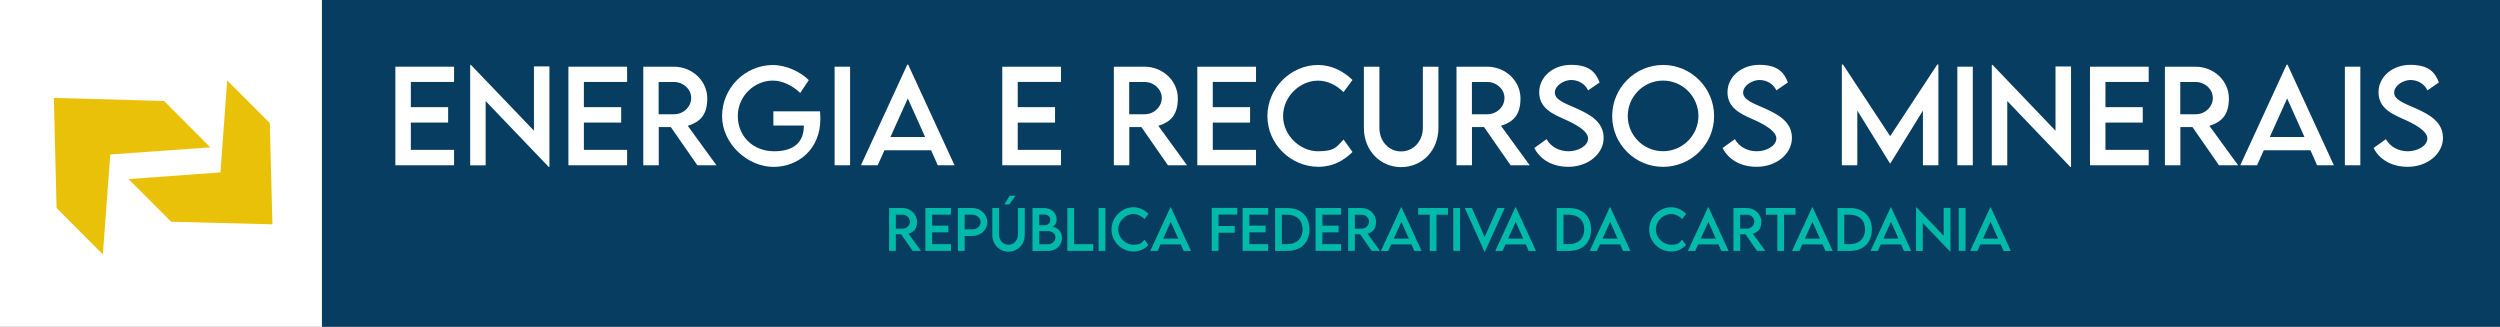 <?xml version="1.0" encoding="UTF-8"?>
<svg id="Layer_1" xmlns="http://www.w3.org/2000/svg" version="1.1" viewBox="0 0 4591.3 600">
  <rect x="0" y="0" width="4591.3" height="600" fill="#808080" stroke="none"/>
  <!-- Generator: Adobe Illustrator 29.1.0, SVG Export Plug-In . SVG Version: 2.1.0 Build 142)  -->
  <defs>
    <style>
      .st0, .st1 {
        fill: #eac109;
      }

      .st0, .st2 {
        display: none;
      }

      .st3 {
        fill: #083d62;
      }

      .st4 {
        fill: #009127;
      }

      .st5 {
        fill: #fff;
      }

      .st6 {
        fill: #08579e;
      }

      .st7 {
        fill: #00baa9;
      }
    </style>
  </defs>
  <rect class="st5" width="591.3" height="600"/>
  <rect class="st3" x="591.3" width="4000" height="600"/>
  <g>
    <g>
      <path class="st7" d="M1676.1,460.7l-21.2-30.5h-9.7v30.5h-12.3v-78.7h24.5c14.6,0,26.7,11.3,26.7,25.3s-6.5,19-15.6,21.9l22.9,31.5h-15.3ZM1657.6,420c7.4,0,13.6-6,13.6-13s-6.3-12.7-13.6-12.7h-12.4v25.7h12.4Z"/>
      <path class="st7" d="M1711.9,394.2v20.2h29.8v12.3h-29.8v21.7h34.5v12.3h-46.9v-78.7h46.9v12.2h-34.5Z"/>
      <path class="st7" d="M1759.3,382h26.3c15.2,0,27.7,11.7,27.7,26s-12.5,25.4-27.7,25.4h-14v27.3h-12.4v-78.7h0ZM1800.9,407.9c0-7.5-6.9-13.6-15.3-13.6h-14v26.9h14c8.4.1,15.3-5.9,15.3-13.3Z"/>
      <path class="st7" d="M1822.4,430.9v-48.9h12.4v48.8c0,10.9,7.7,18.8,17.3,18.8s17.4-8,17.4-18.8v-48.8h12.5v48.9c0,18.1-13,31.3-29.8,31.3s-29.8-13.2-29.8-31.3ZM1844.5,375.5l9.7-16h10.9l-11.6,16h-9Z"/>
      <path class="st7" d="M1950.4,436.8c0,12.1-9.1,24-24.8,24h-29.4v-78.7h21.5c13.6,0,22.8,9.8,22.8,20.2s-5.9,14.2-8.8,14.2c8.8-.1,18.7,8,18.7,20.3ZM1908.5,394v19.6h9.8c6.1,0,10.6-4.2,10.6-9.8s-4.9-9.8-10.4-9.8h-10ZM1938.4,435.9c0-6-5.1-11.4-14-11.4h-15.8v24.1h16c7,.1,13.8-5.1,13.8-12.7Z"/>
      <path class="st7" d="M2007.7,448.4v12.3h-47.5v-78.7h12.4v66.4h35.1Z"/>
      <path class="st7" d="M2017.6,382h12.4v78.7h-12.4v-78.7Z"/>
      <path class="st7" d="M2041.3,421.4c0-22.2,18.5-40.8,40.6-40.8,10.2.1,19.6,4.5,27.3,12l-7.2,9.7c-5.5-5.5-12.7-9.2-20.4-9.2-14.3,0-27.9,12.5-27.9,28.3s13.8,28.1,27.9,28.1,15-4,20.4-9.4l7.1,10c-6.8,6.7-15.4,11.8-27.1,11.8-22.2.1-40.7-18.3-40.7-40.5Z"/>
      <path class="st7" d="M2168.6,448.8h-37.3l-5.4,12h-13.4l37-80.3h.7l37,80.3h-13.4l-5.2-12ZM2163.9,438.2l-13.8-30.8-13.9,30.8h27.7Z"/>
      <path class="st7" d="M2237.8,394.1v21h29.8v12.3h-29.8v33.3h-12.4v-79h46.9v12.3h-34.5Z"/>
      <path class="st7" d="M2294.5,394.2v20.2h29.8v12.3h-29.8v21.7h34.5v12.3h-46.9v-78.7h46.9v12.2h-34.5Z"/>
      <path class="st7" d="M2404.8,421.5c0,24.2-15.6,39.3-40.6,39.3h-22.4v-78.7h22.4c25.1,0,40.6,15,40.6,39.4ZM2392.3,421.4c0-16.7-10.8-27.1-28.1-27.1h-10.1v54.1h10.2c17.2,0,28-10.4,28-27Z"/>
      <path class="st7" d="M2428.5,394.2v20.2h29.8v12.3h-29.8v21.7h34.5v12.3h-46.9v-78.7h46.9v12.2h-34.5Z"/>
      <path class="st7" d="M2519.1,460.7l-21.2-30.5h-9.7v30.5h-12.3v-78.7h24.5c14.6,0,26.7,11.3,26.7,25.3s-6.5,19-15.6,21.9l22.9,31.5h-15.3ZM2500.6,420c7.4,0,13.6-6,13.6-13s-6.3-12.7-13.6-12.7h-12.4v25.7h12.4Z"/>
      <path class="st7" d="M2592.2,448.8h-37.3l-5.4,12h-13.4l37-80.3h.7l37,80.3h-13.4l-5.2-12ZM2587.4,438.2l-13.8-30.8-13.9,30.8h27.7Z"/>
      <path class="st7" d="M2659.2,394.3h-21.1v66.5h-12.4v-66.5h-21.1v-12.3h54.6v12.3Z"/>
      <path class="st7" d="M2669,382h12.4v78.7h-12.4v-78.7Z"/>
      <path class="st7" d="M2763.4,382l-36.3,80.3h-.8l-36.2-80.3h13.1l23.4,53.3,23.5-53.3h13.3Z"/>
      <path class="st7" d="M2802.2,448.8h-37.3l-5.4,12h-13.4l37-80.3h.7l37,80.3h-13.4l-5.2-12ZM2797.4,438.2l-13.8-30.8-13.9,30.8h27.7Z"/>
      <path class="st7" d="M2922,421.5c0,24.2-15.6,39.3-40.6,39.3h-22.4v-78.7h22.4c25,0,40.6,15,40.6,39.4ZM2909.5,421.4c0-16.7-10.8-27.1-28.1-27.1h-10.1v54.1h10.2c17.2,0,28-10.4,28-27Z"/>
      <path class="st7" d="M2975.6,448.8h-37.3l-5.4,12h-13.4l37-80.3h.7l37,80.3h-13.4l-5.2-12ZM2970.8,438.2l-13.8-30.8-13.9,30.8h27.7Z"/>
      <path class="st7" d="M3028.7,421.4c0-22.2,18.5-40.8,40.6-40.8,10.2.1,19.6,4.5,27.3,12l-7.2,9.7c-5.5-5.5-12.7-9.2-20.4-9.2-14.3,0-27.9,12.5-27.9,28.3s13.8,28.1,27.9,28.1,15-4,20.4-9.4l7.1,10c-6.8,6.7-15.4,11.8-27.1,11.8-22.2.1-40.7-18.3-40.7-40.5Z"/>
      <path class="st7" d="M3156,448.8h-37.3l-5.4,12h-13.4l37-80.3h.7l37,80.3h-13.4l-5.2-12ZM3151.2,438.2l-13.8-30.8-13.9,30.8h27.7Z"/>
      <path class="st7" d="M3226.8,460.7l-21.2-30.5h-9.7v30.5h-12.4v-78.7h24.5c14.6,0,26.7,11.3,26.7,25.3s-6.5,19-15.6,21.9l22.9,31.5h-15.2ZM3208.2,420c7.4,0,13.6-6,13.6-13s-6.3-12.7-13.6-12.7h-12.4v25.7h12.4Z"/>
      <path class="st7" d="M3297.6,394.3h-21.1v66.5h-12.4v-66.5h-21.1v-12.3h54.6v12.3Z"/>
      <path class="st7" d="M3347.2,448.8h-37.3l-5.4,12h-13.4l37-80.3h.7l37,80.3h-13.4l-5.2-12ZM3342.4,438.2l-13.8-30.8-13.9,30.8h27.7Z"/>
      <path class="st7" d="M3437.7,421.5c0,24.2-15.6,39.3-40.6,39.3h-22.4v-78.7h22.4c25,0,40.6,15,40.6,39.4ZM3425.2,421.4c0-16.7-10.8-27.1-28.1-27.1h-10.1v54.1h10.2c17.2,0,28-10.4,28-27Z"/>
      <path class="st7" d="M3491.4,448.8h-37.3l-5.4,12h-13.4l37-80.3h.7l37,80.3h-13.4l-5.2-12ZM3486.6,438.2l-13.8-30.8-13.9,30.8h27.7Z"/>
      <path class="st7" d="M3582.1,381.8v80.3h-.6l-50.3-52.6v51.3h-12.4v-80.2h.6l50.2,52.5v-51.3h12.5Z"/>
      <path class="st7" d="M3597.3,382h12.4v78.7h-12.4v-78.7Z"/>
      <path class="st7" d="M3674.3,448.8h-37.3l-5.4,12h-13.4l37-80.3h.7l37,80.3h-13.4l-5.2-12ZM3669.5,438.2l-13.8-30.8-13.9,30.8h27.7Z"/>
    </g>
    <g class="st2">
      <path class="st5" d="M790.7,258.4c0,48.3-31.2,78.5-81.2,78.5h-44.8v-157.4h44.8c50-.1,81.2,30.1,81.2,78.9ZM765.7,258.3c0-33.4-21.7-54.3-56.2-54.3h-20.1v108.3h20.4c34.3,0,55.9-20.8,55.9-54Z"/>
      <path class="st5" d="M838.1,203.8v40.3h59.6v24.6h-59.6v43.6h69v24.6h-93.8v-157.4h93.8v24.3h-69Z"/>
      <path class="st5" d="M932.8,179.5h52.6c30.5,0,55.4,23.3,55.4,52s-24.9,50.9-55.4,50.9h-27.9v54.6h-24.7v-157.5h0ZM1016.1,231.2c0-15-13.8-27.2-30.7-27.2h-27.9v53.8h27.9c16.9.2,30.7-11.8,30.7-26.6Z"/>
      <path class="st5" d="M1130.2,313h-74.5l-10.7,23.9h-26.8l74-160.6h1.5l74,160.6h-26.7l-10.8-23.9ZM1120.7,291.8l-27.6-61.5-27.7,61.5h55.3Z"/>
      <path class="st5" d="M1271.8,336.9l-42.4-60.9h-19.4v60.9h-24.7v-157.4c0,0,48.8,0,48.8,0,29.3,0,53.3,22.6,53.3,50.6s-13.1,38-31.2,43.8l45.8,63h-30.2ZM1234.7,255.4c14.8.1,27.2-11.9,27.2-26s-12.6-25.5-27.2-25.5h-24.8v51.5h24.8Z"/>
      <path class="st5" d="M1413.5,204h-42.2v132.9h-24.8v-132.9h-42.2v-24.5h109.2v24.5Z"/>
      <path class="st5" d="M1512.7,313h-74.5l-10.7,23.9h-26.8l74-160.6h1.5l74,160.6h-26.8l-10.7-23.9ZM1503.1,291.8l-27.6-61.5-27.7,61.5h55.3Z"/>
      <path class="st5" d="M1721.9,176v160.8h-24.7v-87.3l-52.2,84.7h-.2l-52.3-84.8v87.4h-24.7v-160.8h1.9l75.3,114.5,75-114.5h1.9Z"/>
      <path class="st5" d="M1776.8,203.8v40.3h59.6v24.6h-59.6v43.6h69v24.6h-93.7v-157.4h93.7v24.3h-69Z"/>
      <path class="st5" d="M1998.1,179.1v160.5h-1.2l-100.7-105.2v102.6h-24.7v-160.3h1.3l100.5,105v-102.6h24.8Z"/>
      <path class="st5" d="M2127,204h-42.2v132.9h-24.8v-132.9h-42.2v-24.5h109.2v24.5Z"/>
      <path class="st5" d="M2131.3,258.4c0-44.9,36.5-81.6,81.3-81.6s81.4,36.7,81.4,81.6-36.7,81.1-81.5,81.1c-44.7-.1-81.2-36.6-81.2-81.1ZM2269.1,258.2c0-31.2-25.5-56.5-56.5-56.5s-56.3,25.4-56.3,56.5,25.3,56.2,56.3,56.2,56.5-25.3,56.5-56.2Z"/>
      <path class="st5" d="M2501.3,258.4c0,48.3-31.2,78.5-81.2,78.5h-44.8v-157.4h44.8c50.1-.1,81.2,30.1,81.2,78.9ZM2476.3,258.3c0-33.4-21.7-54.3-56.2-54.3h-20.1v108.3h20.4c34.4,0,55.9-20.8,55.9-54Z"/>
      <path class="st5" d="M2548.7,203.8v40.3h59.6v24.6h-59.6v43.6h69v24.6h-93.7v-157.4h93.8v24.3h-69.1Z"/>
      <path class="st5" d="M2800.7,204h-42.2v132.9h-24.8v-132.9h-42.2v-24.5h109.2v24.5Z"/>
      <path class="st5" d="M2906.8,336.9l-42.4-60.9h-19.3v60.9h-24.7v-157.4c-.1,0,48.8,0,48.8,0,29.3,0,53.3,22.6,53.3,50.6s-13.1,38-31.2,43.8l45.8,63h-30.3ZM2869.8,255.4c14.8.1,27.2-11.9,27.2-26s-12.6-25.5-27.2-25.5h-24.8v51.5h24.8Z"/>
      <path class="st5" d="M3052.9,313h-74.5l-10.7,23.9h-26.8l74-160.6h1.5l74,160.6h-26.8l-10.7-23.9ZM3043.3,291.8l-27.6-61.5-27.7,61.5h55.3Z"/>
      <path class="st5" d="M3234.4,179.1v160.5h-1.2l-100.7-105.2v102.6h-24.7v-160.3h1.3l100.5,105v-102.6h24.8Z"/>
      <path class="st5" d="M3255.6,309.2l19.5-14c7,12.3,20.1,19.3,35.3,19.3s31.1-8.5,31.1-20.5-20.7-23.3-39.1-31.2c-18.5-8.2-39-17.8-39-42.5s22.4-43.8,50.7-43.8,39.3,10.8,45.7,28.1l-18.4,12.7c-4.9-10.6-15.7-16.6-27.1-16.6s-26,9-26,20.1,14.6,16.7,33.7,24.9c24.9,10.9,44.2,22.9,44.2,47.8s-24.2,45.9-56.2,45.9c-25.7.1-45.4-12-54.4-30.2Z"/>
      <path class="st5" d="M3387.5,179.5h52.6c30.5,0,55.4,23.3,55.4,52s-24.9,50.9-55.4,50.9h-27.9v54.6h-24.7v-157.5h0ZM3470.8,231.2c0-15-13.8-27.2-30.7-27.2h-27.9v53.8h27.9c16.9.2,30.7-11.8,30.7-26.6Z"/>
      <path class="st5" d="M3507.6,258.4c0-44.9,36.5-81.6,81.3-81.6s81.4,36.7,81.4,81.6-36.7,81.1-81.5,81.1c-44.7-.1-81.2-36.6-81.2-81.1ZM3645.4,258.2c0-31.2-25.5-56.5-56.5-56.5s-56.3,25.4-56.3,56.5,25.3,56.2,56.3,56.2,56.5-25.3,56.5-56.2Z"/>
      <path class="st5" d="M3779.6,336.9l-42.4-60.9h-19.3v60.9h-24.7v-157.4c-.1,0,48.8,0,48.8,0,29.3,0,53.3,22.6,53.3,50.6s-13.1,38-31.2,43.8l45.8,63h-30.3ZM3742.6,255.4c14.8.1,27.2-11.9,27.2-26s-12.6-25.5-27.2-25.5h-24.8v51.5h24.8Z"/>
      <path class="st5" d="M3921.3,204h-42.2v132.9h-24.8v-132.9h-42.2v-24.5h109.2v24.5Z"/>
      <path class="st5" d="M4020.5,313h-74.5l-10.7,23.9h-26.8l74-160.6h1.5l74,160.6h-26.8l-10.7-23.9ZM4010.9,291.8l-27.6-61.5-27.7,61.5h55.3Z"/>
      <path class="st5" d="M4152,339.4l-6.3,8.3c1.7-.2,2.8-.3,4.4-.3,7.9,0,13.7,6,13.7,14.2,0,13.8-15.6,25.7-37.9,26.2l-6.2-15.2c18.9-.5,27.1-4.4,27.1-10.3s-2.2-5.6-8.4-5.6-3.6.2-5.8.6l-3.3-4.3,10.6-14.2c-40.1-4.8-72-39.4-72-80.6s37-81.5,81.2-81.5c20.4.3,39.3,9,54.7,24l-14.4,19.4c-11-11-25.4-18.4-40.8-18.4-28.5,0-55.8,25-55.8,56.5s27.6,56.2,55.9,56.2,30-8,40.8-18.8l14.3,19.9c-13,13.2-29.5,23.1-51.8,23.9Z"/>
      <path class="st5" d="M4322.6,313h-74.5l-10.7,23.9h-26.8l74-160.6h1.5l74,160.6h-26.8l-10.7-23.9ZM4259.3,163.5l-12.2-4.8c3.9-18.1,16.2-21.1,23.6-21.1,14.7,0,19.3,13.3,29.6,13.3s9.5-5.1,11.4-12.7l12.1,4.7c-3.9,18.1-16.2,21.1-23.6,21.1-14.7,0-19.2-13.2-29.5-13.2s-9.6,5.1-11.4,12.7ZM4313.1,291.8l-27.6-61.5-27.7,61.5h55.3Z"/>
      <path class="st5" d="M4370.1,258.4c0-44.9,36.5-81.6,81.3-81.6s81.4,36.7,81.4,81.6-36.7,81.1-81.5,81.1c-44.7-.1-81.2-36.6-81.2-81.1ZM4507.9,258.2c0-31.2-25.5-56.5-56.5-56.5s-56.4,25.3-56.4,56.5,25.3,56.2,56.3,56.2,56.6-25.3,56.6-56.2Z"/>
    </g>
  </g>
  <g class="st2">
    <polygon class="st6" points="185.5 21.4 258.2 94.1 262.8 267.1 89.8 262.5 17.1 189.8 174 178.3 185.5 21.4"/>
    <polygon class="st4" points="17.1 410.2 89.8 337.5 262.8 332.9 258.2 505.9 185.5 578.6 174 421.7 17.1 410.2"/>
    <polygon class="st6" points="405.9 578.6 333.2 505.9 328.6 332.9 501.6 337.5 574.3 410.2 417.4 421.7 405.9 578.6"/>
    <polygon class="st4" points="574.3 189.8 501.6 262.5 328.6 267.1 333.2 94.1 405.9 21.4 417.4 178.3 574.3 189.8"/>
  </g>
  <g class="st2">
    <polygon class="st1" points="171.1 362.7 253.1 280.7 448.1 275.6 443 470.6 361 552.6 348.1 375.6 171.1 362.7"/>
    <polygon class="st1" points="420.2 237.3 338.2 319.3 143.2 324.4 148.3 129.4 230.3 47.4 243.2 224.4 420.2 237.3"/>
  </g>
  <g>
    <path class="st5" d="M754.5,150.4v46.4h68.5v28.3h-68.5v50.1h79.4v28.3h-107.8V122.5h107.8v28h-79.4Z"/>
    <path class="st5" d="M1009,122v184.6h-1.3l-115.8-121v118h-28.4V119.3h1.5l115.6,120.7v-118h28.4Z"/>
    <path class="st5" d="M1072.3,150.4v46.4h68.5v28.3h-68.5v50.1h79.4v28.3h-107.8V122.5h107.8v28h-79.4Z"/>
    <path class="st5" d="M1280.7,303.5l-48.7-70.1h-22.2v70.1h-28.4V122.5c0,0,56.2,0,56.2,0,33.7,0,61.3,25.9,61.3,58.2s-15,43.7-35.8,50.4l52.7,72.4h-35.1ZM1238.1,209.8c17.1.1,31.3-13.7,31.3-29.9s-14.5-29.3-31.3-29.3h-28.5v59.2h28.5Z"/>
    <path class="st5" d="M1506.6,218.8c0,53.8-39.1,87.7-86.1,87.7s-94.4-42-94.4-93.3,42-93.8,93.4-93.8c22.8,0,48.9,11.1,65.9,27.7l-15.8,23.6c-14.2-13.9-33.2-22.7-50.4-22.7-33,0-64.2,27.6-64.2,65.1s28.2,64.7,66.8,64.7,54.5-19,54.5-46.6v-.6h-56v-26.1h85.7c.3,4.3.6,9.3.6,14.3Z"/>
    <path class="st5" d="M1532.8,122.5h28.4v181h-28.4V122.5Z"/>
    <path class="st5" d="M1710,276h-85.7l-12.4,27.5h-30.8l85.1-184.7h1.7l85.1,184.7h-30.8l-12.2-27.5ZM1699,251.6l-31.8-70.8-31.9,70.8h63.7Z"/>
    <path class="st5" d="M1869.1,150.4v46.4h68.5v28.3h-68.5v50.1h79.4v28.3h-107.8V122.5h107.8v28h-79.4Z"/>
    <path class="st5" d="M2144.9,303.5l-48.7-70.1h-22.2v70.1h-28.4V122.5c0,0,56.2,0,56.2,0,33.7,0,61.3,25.9,61.3,58.2s-15,43.7-35.8,50.4l52.7,72.4h-35.1ZM2102.3,209.8c17.1.1,31.3-13.7,31.3-29.9s-14.5-29.3-31.3-29.3h-28.5v59.2h28.5Z"/>
    <path class="st5" d="M2227.3,150.4v46.4h68.5v28.3h-68.5v50.1h79.4v28.3h-107.8V122.5h107.8v28h-79.4Z"/>
    <path class="st5" d="M2327.6,213.1c0-51,42.6-93.8,93.4-93.8,23.5.3,45.1,10.3,62.9,27.6l-16.5,22.3c-12.7-12.7-29.2-21.1-46.9-21.1-32.8,0-64.1,28.8-64.1,65s31.8,64.7,64.2,64.7,34.5-9.2,46.9-21.6l16.4,22.9c-15.6,15.4-35.5,27.2-62.4,27.2-51.3.1-93.9-42.1-93.9-93.2Z"/>
    <path class="st5" d="M2504.8,234.9v-112.4h28.5v112.3c0,25,17.6,43.3,39.8,43.3s40-18.3,40-43.3v-112.3h28.6v112.4c0,41.6-30,72-68.5,72s-68.4-30.5-68.4-72Z"/>
    <path class="st5" d="M2774.2,303.5l-48.7-70.1h-22.2v70.1h-28.4V122.5c-.1,0,56.2,0,56.2,0,33.7,0,61.3,25.9,61.3,58.2s-15,43.7-35.8,50.4l52.7,72.4h-35.1ZM2731.7,209.8c17.1.1,31.3-13.7,31.3-29.9s-14.5-29.3-31.3-29.3h-28.5v59.2h28.5Z"/>
    <path class="st5" d="M2817.8,271.7l22.5-16.1c8.1,14.2,23.1,22.2,40.5,22.2s35.7-9.8,35.7-23.6-23.8-26.8-44.9-35.9c-21.2-9.4-44.8-20.4-44.8-48.9s25.7-50.3,58.3-50.3,45.1,12.5,52.6,32.3l-21.1,14.6c-5.6-12.2-18.1-19.1-31.2-19.1s-29.9,10.3-29.9,23.1,16.7,19.2,38.7,28.6c28.6,12.6,50.9,26.4,50.9,54.9s-27.9,52.8-64.6,52.8c-29.8.2-52.4-13.7-62.7-34.6Z"/>
    <path class="st5" d="M2960.8,213.2c0-51.7,42-93.9,93.5-93.9s93.7,42.2,93.7,93.9-42.2,93.2-93.8,93.2-93.4-42-93.4-93.2ZM3119.2,213c0-35.8-29.3-65-65-65s-64.8,29.2-64.8,65,29.1,64.7,64.8,64.7,65-29.1,65-64.7Z"/>
    <path class="st5" d="M3163.6,271.7l22.5-16.1c8.1,14.2,23.1,22.2,40.5,22.2s35.7-9.8,35.7-23.6-23.8-26.8-44.9-35.9c-21.2-9.4-44.8-20.4-44.8-48.9s25.7-50.3,58.3-50.3,45.1,12.5,52.6,32.3l-21.1,14.6c-5.6-12.2-18.1-19.1-31.2-19.1s-29.9,10.3-29.9,23.1,16.7,19.2,38.7,28.6c28.6,12.6,50.9,26.4,50.9,54.9s-27.9,52.8-64.6,52.8c-29.8.2-52.4-13.7-62.7-34.6Z"/>
    <path class="st5" d="M3559.9,118.5v185h-28.4v-100.4l-60.1,97.4h-.2l-60.2-97.5v100.5h-28.4V118.5h2.1l86.6,131.6,86.5-131.6h2.1Z"/>
    <path class="st5" d="M3594.7,122.5h28.4v181h-28.4V122.5Z"/>
    <path class="st5" d="M3803.5,122v184.6h-1.3l-115.8-121v118h-28.4V119.3h1.5l115.5,120.8v-118.1h28.5Z"/>
    <path class="st5" d="M3866.7,150.4v46.4h68.5v28.3h-68.5v50.1h79.4v28.3h-107.8V122.5h107.8v28h-79.4Z"/>
    <path class="st5" d="M4075.2,303.5l-48.7-70.1h-22.2v70.1h-28.4V122.5c-.1,0,56.2,0,56.2,0,33.7,0,61.3,25.9,61.3,58.2s-15,43.7-35.8,50.4l52.7,72.4h-35.1ZM4032.6,209.8c17.1.1,31.3-13.7,31.3-29.9s-14.5-29.3-31.3-29.3h-28.5v59.2h28.5Z"/>
    <path class="st5" d="M4243.2,276h-85.7l-12.4,27.5h-30.8l85.1-184.7h1.7l85.1,184.7h-30.8l-12.2-27.5ZM4232.2,251.6l-31.8-70.8-31.9,70.8h63.7Z"/>
    <path class="st5" d="M4306.4,122.5h28.4v181h-28.4V122.5Z"/>
    <path class="st5" d="M4359.2,271.7l22.5-16.1c8.1,14.2,23.1,22.2,40.5,22.2s35.7-9.8,35.7-23.6-23.8-26.8-44.9-35.9c-21.2-9.4-44.8-20.4-44.8-48.9s25.7-50.3,58.3-50.3,45.1,12.5,52.6,32.3l-21.1,14.6c-5.6-12.2-18.1-19.1-31.2-19.1s-29.9,10.3-29.9,23.1,16.7,19.2,38.7,28.6c28.6,12.6,50.9,26.4,50.9,54.9s-27.9,52.8-64.6,52.8c-29.8.2-52.4-13.7-62.7-34.6Z"/>
  </g>
  <g class="st2">
    <polygon class="st1" points="229.1 301.3 323.1 233.3 516.4 259 480.6 450.8 386.7 518.8 401.9 342 229.1 301.3"/>
    <polygon class="st1" points="390.6 348.7 323.2 443.1 131.7 480.2 104.7 287.1 172.1 192.7 213.9 365.1 390.6 348.7"/>
  </g>
  <polygon class="st0" points="355 99.1 409.5 44.5 539.3 41.1 535.9 170.9 481.4 225.5 472.8 107.6 355 99.1"/>
  <g>
    <polygon class="st1" points="417.2 147.7 495.5 226 500.3 412 314.3 407.2 236 328.9 404.9 316.6 417.2 147.7"/>
    <polygon class="st1" points="188.9 467.3 103.9 382.1 98.9 179.8 301.2 185.4 386.2 270.6 202.5 283.7 188.9 467.3"/>
  </g>
  <g class="st2">
    <g>
      <polygon class="st1" points="171.1 362.7 253.1 280.7 448.1 275.6 443 470.6 361 552.6 348.1 375.6 171.1 362.7"/>
      <polygon class="st1" points="420.2 237.3 338.2 319.3 143.2 324.4 148.3 129.4 230.3 47.4 243.2 224.4 420.2 237.3"/>
    </g>
    <g>
      <polygon class="st7" points="211.2 322.6 253.1 280.7 381.9 275.6 338.2 319.3 211.2 322.6"/>
      <polygon class="st1" points="143.2 324.4 171.1 362.7 211.2 322.6 143.2 324.4"/>
      <polygon class="st1" points="420.2 237.3 448.1 275.6 380.1 277.4 420.2 237.3"/>
    </g>
  </g>
</svg>